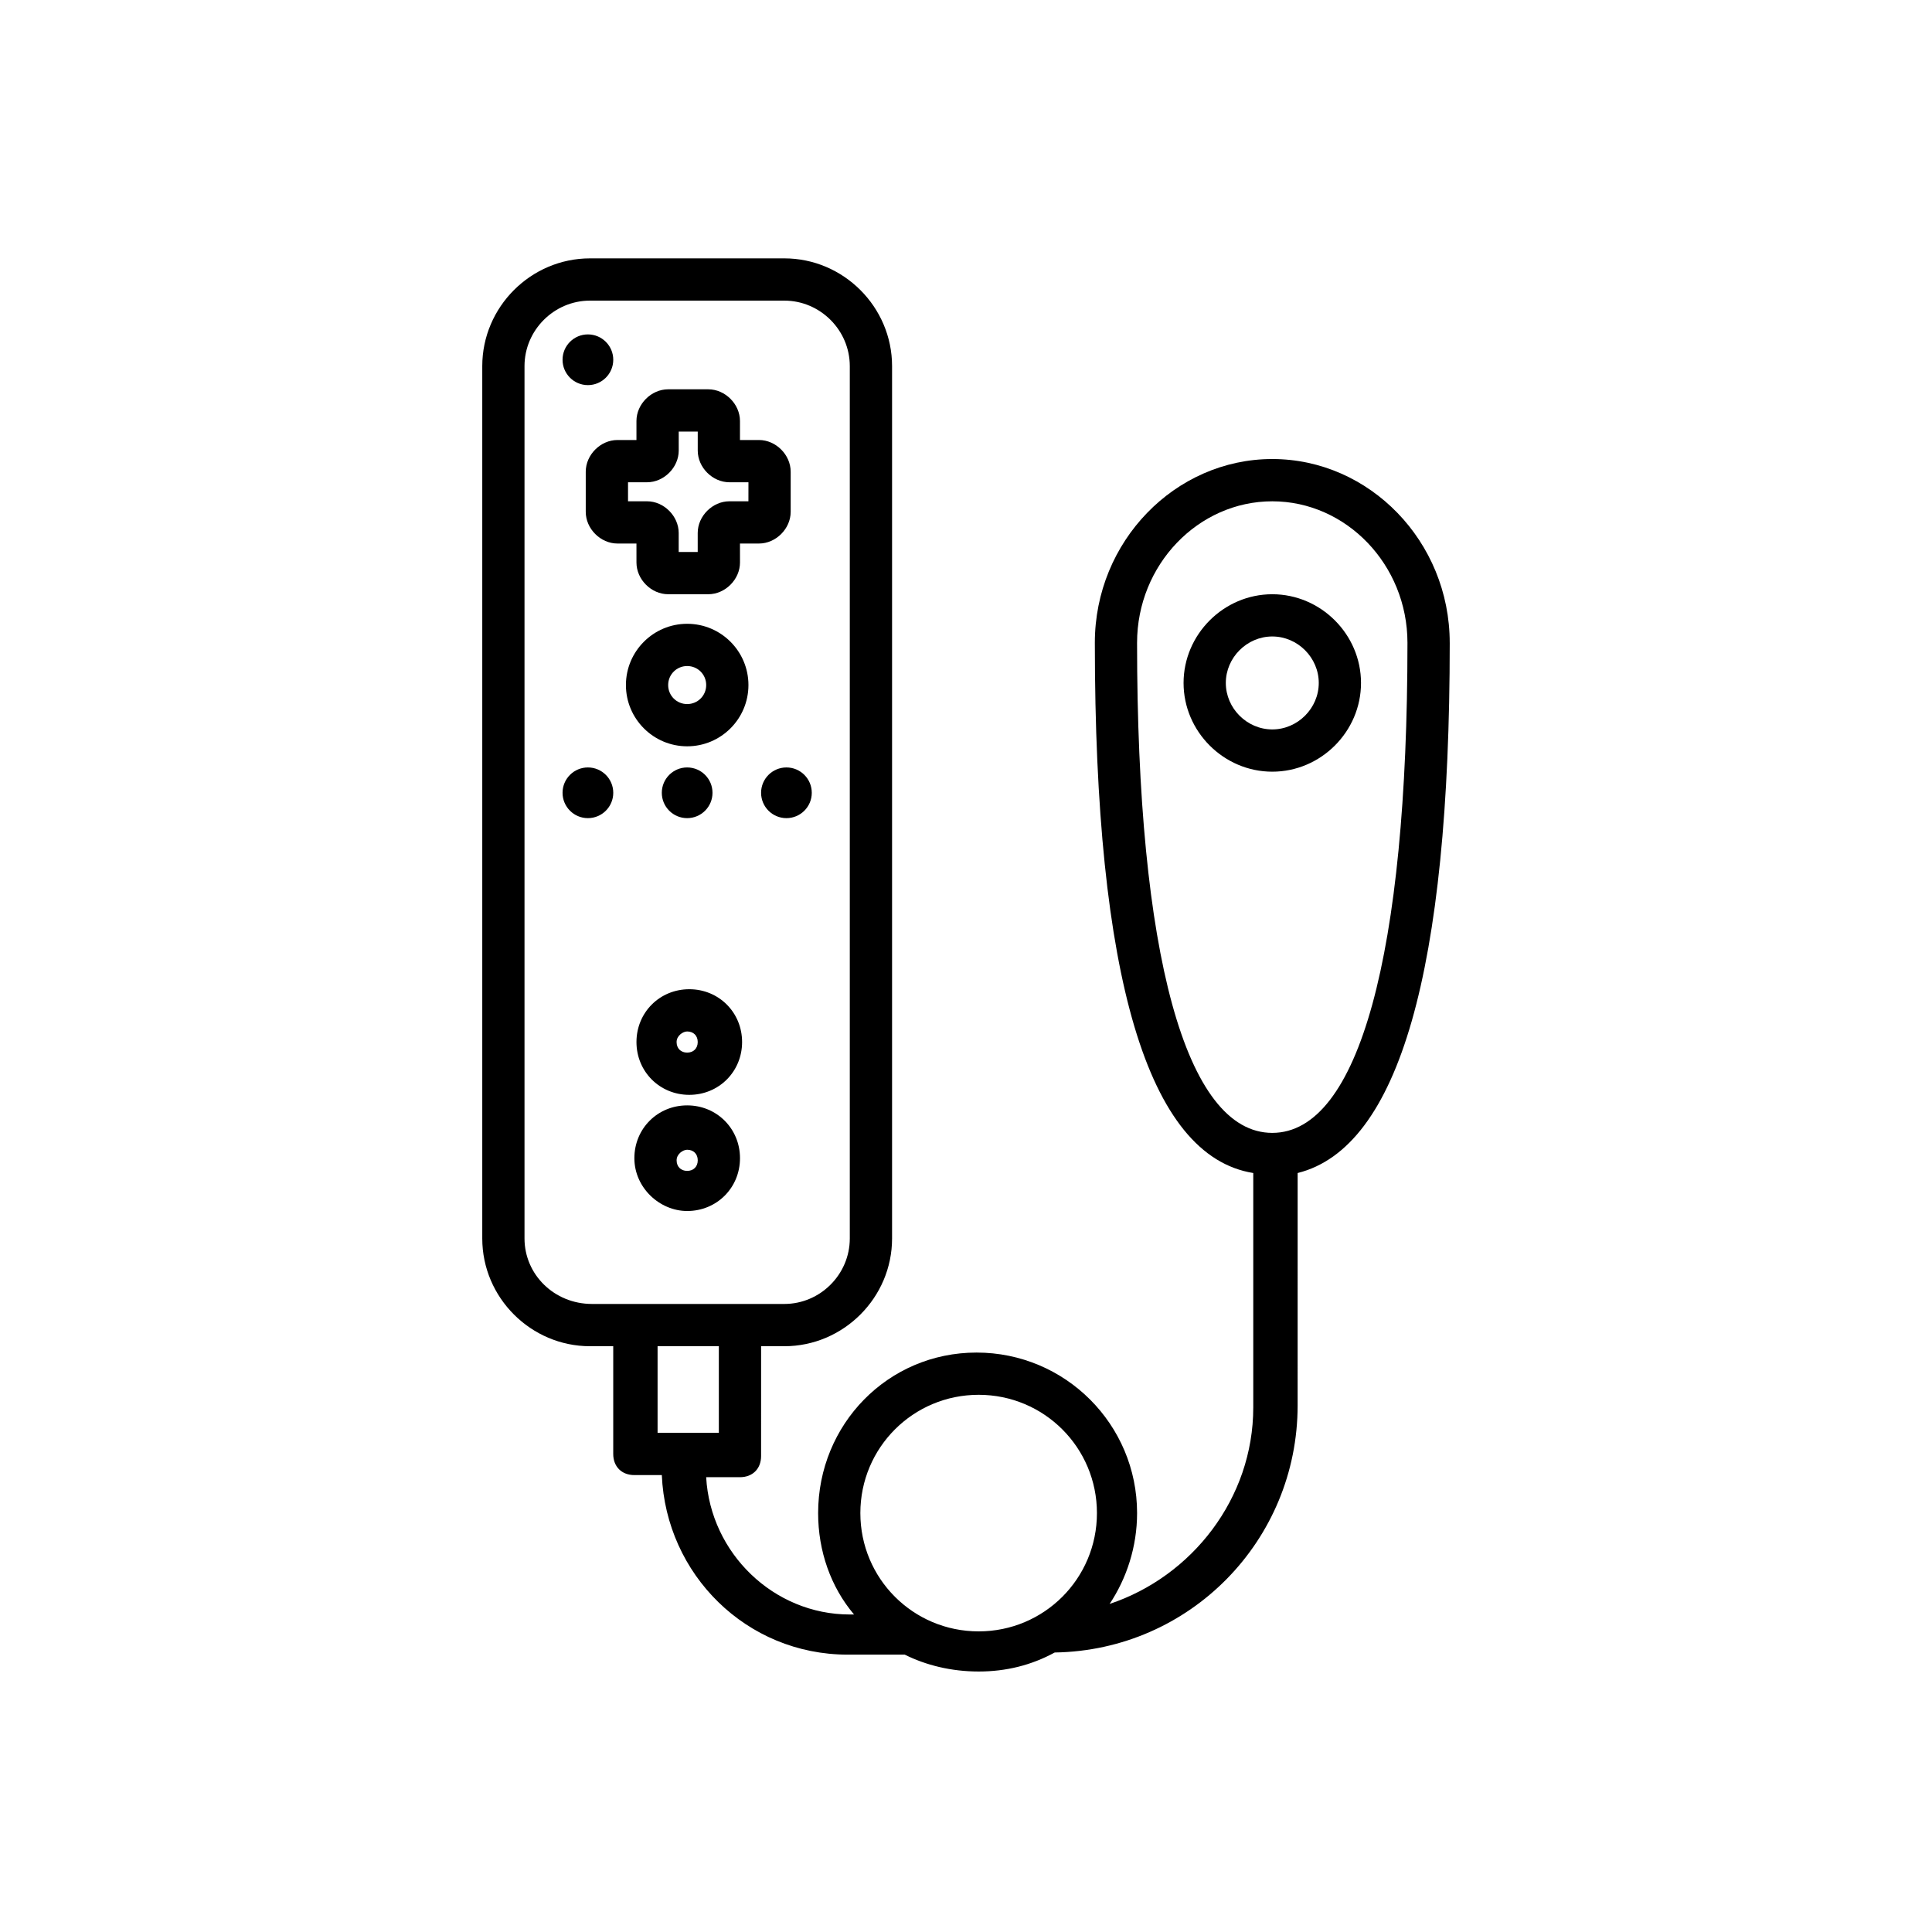 <?xml version="1.0" encoding="UTF-8"?>
<!-- Uploaded to: SVG Find, www.svgrepo.com, Generator: SVG Find Mixer Tools -->
<svg fill="#000000" width="800px" height="800px" version="1.1" viewBox="144 144 512 512" xmlns="http://www.w3.org/2000/svg">
 <g>
  <path d="m312.67 293.08c0 4.477 3.918 8.398 8.398 8.398h10.637c4.477 0 8.398-3.918 8.398-8.398l-0.004-5.039h5.039c4.477 0 8.398-3.918 8.398-8.398v-10.637c0-4.477-3.918-8.398-8.398-8.398h-5.039v-5.039c0-4.477-3.918-8.398-8.398-8.398h-10.637c-4.477 0-8.398 3.918-8.398 8.398v5.039h-5.039c-4.477 0-8.398 3.918-8.398 8.398v10.637c0 4.477 3.918 8.398 8.398 8.398h5.039zm-2.238-16.234v-5.039h5.039c4.477 0 8.398-3.918 8.398-8.398v-5.039h5.039v5.039c0 4.477 3.918 8.398 8.398 8.398h5.039l-0.008 5.039h-5.039c-4.477 0-8.398 3.918-8.398 8.398v5.039h-5.039v-5.039c0-4.477-3.918-8.398-8.398-8.398z"/>
  <path d="m306.52 239.34c0 3.711-3.008 6.719-6.719 6.719s-6.719-3.008-6.719-6.719c0-3.711 3.008-6.719 6.719-6.719s6.719 3.008 6.719 6.719"/>
  <path d="m306.52 354.1c0 3.707-3.008 6.715-6.719 6.715s-6.719-3.008-6.719-6.715c0-3.711 3.008-6.719 6.719-6.719s6.719 3.008 6.719 6.719"/>
  <path d="m332.82 354.1c0 3.707-3.008 6.715-6.719 6.715-3.707 0-6.715-3.008-6.715-6.715 0-3.711 3.008-6.719 6.715-6.719 3.711 0 6.719 3.008 6.719 6.719"/>
  <path d="m359.13 354.1c0 3.707-3.008 6.715-6.715 6.715-3.711 0-6.719-3.008-6.719-6.715 0-3.711 3.008-6.719 6.719-6.719 3.707 0 6.715 3.008 6.715 6.719"/>
  <path d="m326.11 341.78c8.957 0 16.234-7.277 16.234-16.234s-7.277-16.234-16.234-16.234-16.234 7.277-16.234 16.234 7.277 16.234 16.234 16.234zm0-21.273c2.801 0 5.039 2.238 5.039 5.039s-2.238 5.039-5.039 5.039-5.039-2.238-5.039-5.039 2.242-5.039 5.039-5.039z"/>
  <path d="m312.67 420.15c0 7.836 6.156 13.996 13.996 13.996 7.836 0 13.996-6.156 13.996-13.996 0-7.836-6.156-13.996-13.996-13.996-7.84 0-13.996 6.156-13.996 13.996zm13.434-2.801c1.68 0 2.801 1.121 2.801 2.801 0 1.68-1.121 2.801-2.801 2.801-1.68 0-2.801-1.121-2.801-2.801 0.004-1.68 1.684-2.801 2.801-2.801z"/>
  <path d="m326.11 464.93c7.836 0 13.996-6.156 13.996-13.996 0-7.836-6.156-13.996-13.996-13.996-7.836 0-13.996 6.156-13.996 13.996 0.004 7.84 6.719 13.996 13.996 13.996zm0-16.234c1.68 0 2.801 1.121 2.801 2.801s-1.121 2.801-2.801 2.801c-1.68 0-2.801-1.121-2.801-2.801 0.004-1.68 1.684-2.801 2.801-2.801z"/>
  <path d="m528.19 314.35c0-26.871-21.273-48.703-47.023-48.703s-47.023 21.832-47.023 48.703c0 88.445 13.996 136.03 41.984 140.51v62.137c0 24.07-16.234 44.781-38.066 52.059 4.477-6.719 7.277-15.113 7.277-24.07 0-23.512-19.031-42.543-42.543-42.543s-41.984 19.031-41.984 42.543c0 10.078 3.359 19.594 9.516 26.871h-1.121c-20.152 0-36.945-16.234-38.066-36.387h8.957c3.359 0 5.598-2.238 5.598-5.598l0.004-29.109h6.156c15.676 0 28.551-12.875 28.551-28.551v-231.19c0-15.676-12.875-28.551-28.551-28.551h-51.5c-15.676 0-28.551 12.875-28.551 28.551v231.19c0 15.676 12.875 28.551 28.551 28.551h6.156v28.551c0 3.359 2.238 5.598 5.598 5.598h7.277c1.121 26.309 22.391 47.582 49.262 47.582l14.555-0.004h0.559c5.598 2.801 12.316 4.477 19.594 4.477 7.277 0 13.996-1.68 20.152-5.039 35.828-0.559 64.375-29.668 64.375-65.496l0.004-61.57c26.867-6.719 40.305-53.742 40.305-140.51zm-245.19 157.86v-231.19c0-9.516 7.836-17.352 17.352-17.352h51.5c9.516 0 17.352 7.836 17.352 17.352v231.19c0 9.516-7.836 17.352-17.352 17.352h-50.938c-10.078 0.004-17.914-7.836-17.914-17.352zm35.266 28.551h16.234v22.953h-16.234zm53.738 44.223c0-17.352 13.996-31.348 31.348-31.348 17.352 0 31.348 13.996 31.348 31.348s-13.996 31.348-31.348 31.348c-17.352 0-31.348-13.996-31.348-31.348zm109.16-100.76c-22.953 0-35.828-47.582-35.828-129.87 0-20.711 16.234-37.504 35.828-37.504s35.828 16.793 35.828 37.504c0 82.289-12.875 129.87-35.828 129.87z"/>
  <path d="m481.17 301.48c-12.875 0-23.512 10.637-23.512 23.512s10.637 23.512 23.512 23.512 23.512-10.637 23.512-23.512-10.637-23.512-23.512-23.512zm0 35.824c-6.719 0-12.316-5.598-12.316-12.316s5.598-12.316 12.316-12.316 12.316 5.598 12.316 12.316-5.598 12.316-12.316 12.316z"/>
 </g>
</svg>
